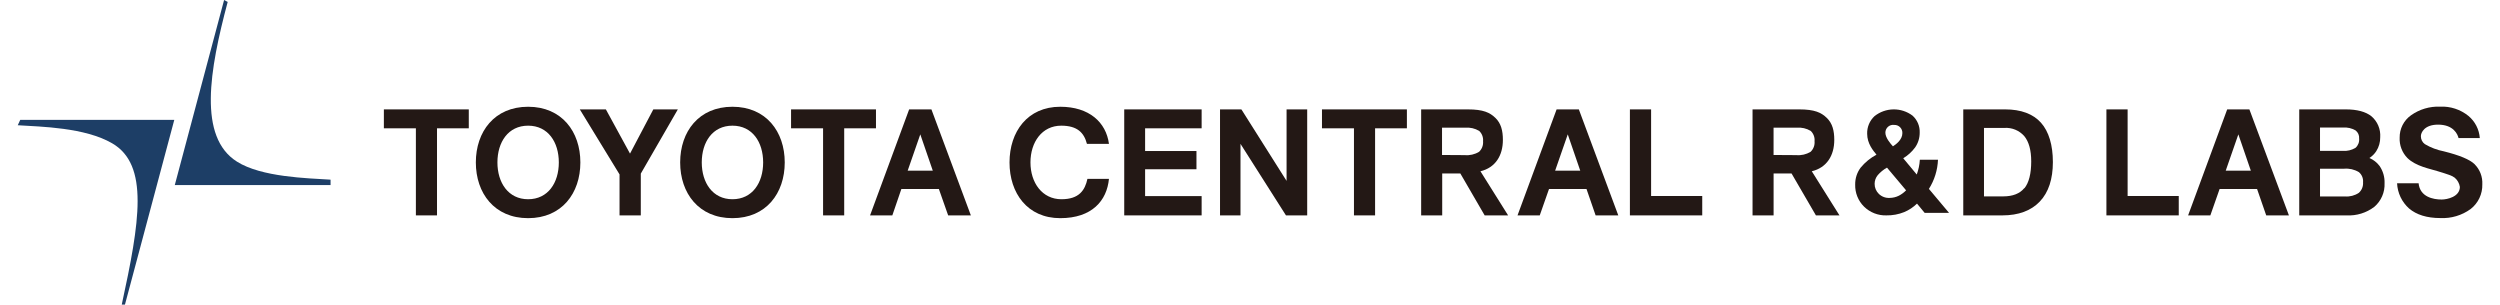 <svg width="238" height="29" viewBox="0 0 238 29" fill="none" xmlns="http://www.w3.org/2000/svg">
<g clip-path="url(#clip0)">
<path d="M36.544 12.215H39.592V20.505H41.603V12.215H44.628V10.414H36.544V12.215Z" fill="#231815"/>
<path d="M59.977 14.624L57.679 10.414H55.197L58.98 16.603V20.505H61.004V16.528L64.531 10.414H62.196L59.977 14.624Z" fill="#231815"/>
<path d="M83.393 10.414H75.309V12.215H78.357V20.505H80.368V12.215H83.393V10.414Z" fill="#231815"/>
<path d="M86.551 10.414L82.83 20.505H84.95L85.81 17.993H89.381L90.265 20.505H92.426L88.671 10.414H86.551ZM88.801 16.247H86.411L87.612 12.791L88.801 16.247Z" fill="#231815"/>
<path d="M109.014 16.113H113.903V14.377H109.014V12.215H114.395V10.414H107.027V20.505H114.395V18.669H109.014V16.113Z" fill="#231815"/>
<path d="M122.482 17.221L118.235 10.499L118.177 10.414H116.146V20.505H118.095V13.694L122.424 20.505H124.445V10.414H122.482V17.221Z" fill="#231815"/>
<path d="M125.852 12.215H128.897V20.505H130.908V12.215H133.936V10.414H125.852V12.215Z" fill="#231815"/>
<path d="M148.189 10.414L144.468 20.505H146.584L147.465 17.993H151.036L151.903 20.505H154.061L150.306 10.414H148.189ZM150.439 16.247H148.049L149.251 12.791L150.439 16.247Z" fill="#231815"/>
<path d="M157.185 10.414H155.167V20.505H162.053V18.659H157.185V10.414Z" fill="#231815"/>
<path d="M184.476 15.207H182.769C182.741 15.688 182.642 16.162 182.475 16.614L181.188 15.066C181.628 14.801 182.012 14.451 182.318 14.037C182.606 13.625 182.758 13.133 182.755 12.63C182.768 12.326 182.713 12.022 182.595 11.742C182.477 11.461 182.298 11.21 182.072 11.007C181.549 10.614 180.91 10.405 180.256 10.414C179.603 10.422 178.97 10.648 178.457 11.055C178.226 11.268 178.044 11.529 177.923 11.819C177.801 12.109 177.744 12.422 177.754 12.737C177.754 13.677 178.337 14.353 178.641 14.723C178.067 15.032 177.557 15.449 177.139 15.952C176.789 16.417 176.604 16.987 176.613 17.571C176.603 17.961 176.672 18.348 176.817 18.709C176.962 19.071 177.18 19.398 177.457 19.671C177.737 19.946 178.069 20.162 178.434 20.305C178.799 20.448 179.189 20.516 179.58 20.505C180.164 20.515 180.745 20.407 181.287 20.189C181.738 19.999 182.149 19.725 182.499 19.383L183.23 20.268H185.551L183.632 17.983C184.159 17.15 184.457 16.193 184.496 15.207H184.476ZM181.461 18.12C181.261 18.324 181.031 18.495 180.778 18.628C180.504 18.766 180.201 18.839 179.894 18.841C179.707 18.852 179.519 18.824 179.343 18.759C179.167 18.694 179.006 18.593 178.87 18.463C178.74 18.339 178.637 18.189 178.567 18.023C178.497 17.858 178.462 17.679 178.464 17.499C178.464 17.2 178.568 16.91 178.757 16.679C179.008 16.388 179.307 16.144 179.642 15.959L181.461 18.12ZM179.488 12.63C179.487 12.524 179.51 12.418 179.553 12.321C179.597 12.224 179.661 12.137 179.741 12.067C179.821 11.997 179.915 11.945 180.017 11.915C180.119 11.885 180.226 11.877 180.331 11.893C180.434 11.889 180.537 11.906 180.633 11.944C180.729 11.982 180.816 12.04 180.889 12.113C180.962 12.187 181.019 12.275 181.056 12.371C181.093 12.468 181.11 12.571 181.106 12.675C181.106 13.303 180.502 13.742 180.208 13.931C179.956 13.656 179.488 13.107 179.488 12.63Z" fill="#231815"/>
<path d="M190.904 10.414H186.903V20.505H190.627C192.164 20.505 193.359 20.058 194.192 19.184C195.025 18.309 195.434 17.039 195.434 15.43C195.434 13.821 195.052 12.524 194.301 11.683C193.55 10.842 192.396 10.414 190.887 10.414H190.904ZM192.717 17.904C192.293 18.429 191.617 18.696 190.706 18.696H188.876V12.177H190.822C191.177 12.154 191.533 12.213 191.861 12.349C192.19 12.486 192.482 12.697 192.717 12.966C193.154 13.502 193.372 14.305 193.372 15.368C193.372 16.531 193.154 17.392 192.72 17.931" fill="#231815"/>
<path d="M202.549 10.414H200.531V20.505H207.417V18.659H202.549V10.414Z" fill="#231815"/>
<path d="M214.139 10.414H212.029L208.308 20.505H210.425L211.306 17.993H214.873L215.744 20.505H217.905L214.187 10.534L214.139 10.414ZM214.279 16.247H211.889L213.091 12.791L214.279 16.247Z" fill="#231815"/>
<path d="M225.566 15.042C225.828 14.875 226.052 14.652 226.221 14.39C226.473 13.994 226.604 13.532 226.597 13.062C226.622 12.687 226.56 12.31 226.414 11.963C226.268 11.616 226.043 11.309 225.757 11.066C225.214 10.633 224.391 10.414 223.326 10.414H218.888V20.505H223.395C224.344 20.555 225.28 20.266 226.037 19.688C226.359 19.413 226.614 19.067 226.782 18.677C226.951 18.288 227.029 17.865 227.01 17.441C227.032 16.857 226.865 16.281 226.535 15.8C226.285 15.466 225.95 15.204 225.566 15.042ZM224.962 17.355C224.976 17.542 224.947 17.73 224.878 17.905C224.808 18.079 224.698 18.235 224.559 18.36C224.174 18.616 223.715 18.736 223.255 18.703H220.865V16.061H223.162C223.651 16.019 224.14 16.132 224.562 16.384C224.703 16.5 224.813 16.65 224.882 16.819C224.952 16.988 224.979 17.172 224.962 17.355ZM220.865 14.363V12.143H223.07C223.481 12.112 223.891 12.207 224.248 12.414C224.365 12.504 224.458 12.622 224.518 12.758C224.577 12.893 224.602 13.042 224.589 13.189C224.605 13.353 224.583 13.518 224.524 13.671C224.464 13.825 224.37 13.961 224.248 14.071C223.877 14.297 223.444 14.4 223.012 14.363H220.865Z" fill="#231815"/>
<path d="M50.277 10.163C47.068 10.163 45.3 12.537 45.3 15.464C45.3 18.391 47.068 20.769 50.277 20.769C53.486 20.769 55.251 18.394 55.251 15.464C55.251 12.534 53.483 10.163 50.277 10.163ZM50.277 18.967C48.393 18.967 47.355 17.399 47.355 15.464C47.355 13.529 48.379 11.964 50.277 11.964C52.175 11.964 53.2 13.533 53.2 15.464C53.2 17.396 52.175 18.967 50.277 18.967Z" fill="#231815"/>
<path d="M69.73 10.163C66.521 10.163 64.752 12.537 64.752 15.464C64.752 18.391 66.521 20.769 69.73 20.769C72.939 20.769 74.707 18.394 74.707 15.464C74.707 12.534 72.936 10.163 69.73 10.163ZM69.73 18.967C67.846 18.967 66.808 17.399 66.808 15.464C66.808 13.529 67.832 11.964 69.73 11.964C71.628 11.964 72.652 13.533 72.652 15.464C72.652 17.396 71.628 18.967 69.73 18.967Z" fill="#231815"/>
<path d="M143.573 20.505L140.938 16.305C142.365 15.962 143.075 14.805 143.075 13.32C143.075 12.431 142.897 11.745 142.368 11.23C141.839 10.716 141.214 10.414 139.733 10.414H135.294V20.505H137.298V16.511H139.022L141.34 20.505H143.573ZM137.281 14.754V12.157H139.483C139.949 12.115 140.416 12.222 140.818 12.462C140.95 12.586 141.052 12.74 141.115 12.91C141.179 13.08 141.204 13.262 141.187 13.443C141.204 13.629 141.179 13.817 141.113 13.992C141.048 14.166 140.943 14.324 140.808 14.452C140.398 14.701 139.919 14.811 139.442 14.768L137.281 14.754Z" fill="#231815"/>
<path d="M235.582 15.629C235.111 15.18 234.152 14.782 232.656 14.408C232.018 14.285 231.406 14.053 230.847 13.721C230.727 13.636 230.63 13.522 230.564 13.39C230.498 13.257 230.465 13.111 230.468 12.963C230.468 12.62 230.809 11.865 232.103 11.865C233.585 11.865 233.971 12.795 234.053 13.142H236.077C236.047 12.735 235.936 12.339 235.75 11.977C235.564 11.615 235.307 11.294 234.995 11.035C234.233 10.42 233.274 10.106 232.298 10.153C231.307 10.113 230.331 10.403 229.522 10.98C229.185 11.22 228.911 11.538 228.723 11.908C228.536 12.278 228.441 12.689 228.447 13.104C228.43 13.461 228.487 13.819 228.615 14.153C228.742 14.487 228.937 14.791 229.188 15.046C230 15.842 231.376 16.075 232.045 16.291C233.097 16.614 233.438 16.72 233.691 16.919C233.952 17.141 234.126 17.451 234.179 17.791C234.179 18.738 232.964 18.995 232.445 18.995C231.639 18.995 230.376 18.748 230.25 17.444H228.201C228.223 17.901 228.334 18.348 228.53 18.761C228.726 19.173 229.002 19.542 229.341 19.846C230.055 20.45 231.048 20.759 232.322 20.759C233.351 20.81 234.368 20.507 235.203 19.901C235.56 19.624 235.847 19.267 236.04 18.858C236.234 18.449 236.328 18 236.316 17.547C236.334 17.196 236.279 16.845 236.154 16.517C236.029 16.189 235.836 15.891 235.589 15.643" fill="#231815"/>
<path d="M103.524 17.025C103.292 18.106 102.736 18.967 101.049 18.967C99.219 18.967 98.1 17.399 98.1 15.464C98.1 13.529 99.199 11.964 101.029 11.964C102.551 11.964 103.2 12.623 103.477 13.697H105.573C105.3 11.639 103.688 10.163 100.937 10.163C97.82 10.163 96.106 12.537 96.106 15.464C96.106 18.391 97.813 20.769 100.937 20.769C103.955 20.769 105.375 19.105 105.573 17.025H103.524Z" fill="#231815"/>
<path d="M175.118 20.505L172.482 16.305C173.909 15.962 174.623 14.805 174.623 13.32C174.623 12.431 174.445 11.745 173.916 11.23C173.387 10.716 172.762 10.414 171.28 10.414H166.842V20.505H168.846V16.511H170.553L172.875 20.505H175.118ZM168.843 14.754V12.157H171.045C171.511 12.115 171.978 12.222 172.38 12.462C172.511 12.587 172.612 12.74 172.675 12.91C172.739 13.08 172.763 13.262 172.745 13.443C172.763 13.629 172.739 13.816 172.673 13.991C172.608 14.166 172.504 14.324 172.369 14.452C171.959 14.7 171.481 14.81 171.004 14.768L168.843 14.754Z" fill="#231815"/>
<path d="M11.591 29H11.895L16.592 11.412H1.926L1.69 11.923C3.923 12.064 8.074 12.133 10.672 13.639C14.216 15.691 13.298 21.146 11.591 29Z" fill="#1D3E66"/>
<path d="M21.676 0.185L21.334 0L16.64 17.616H31.47V17.104C29.238 16.964 24.892 16.864 22.56 15.389C18.835 13.038 19.941 6.691 21.676 0.185Z" fill="#1D3E66"/>
</g>
<defs>
<clipPath id="clip0">
<rect width="238" height="29" fill="white"/>
</clipPath>
</defs>
</svg>

